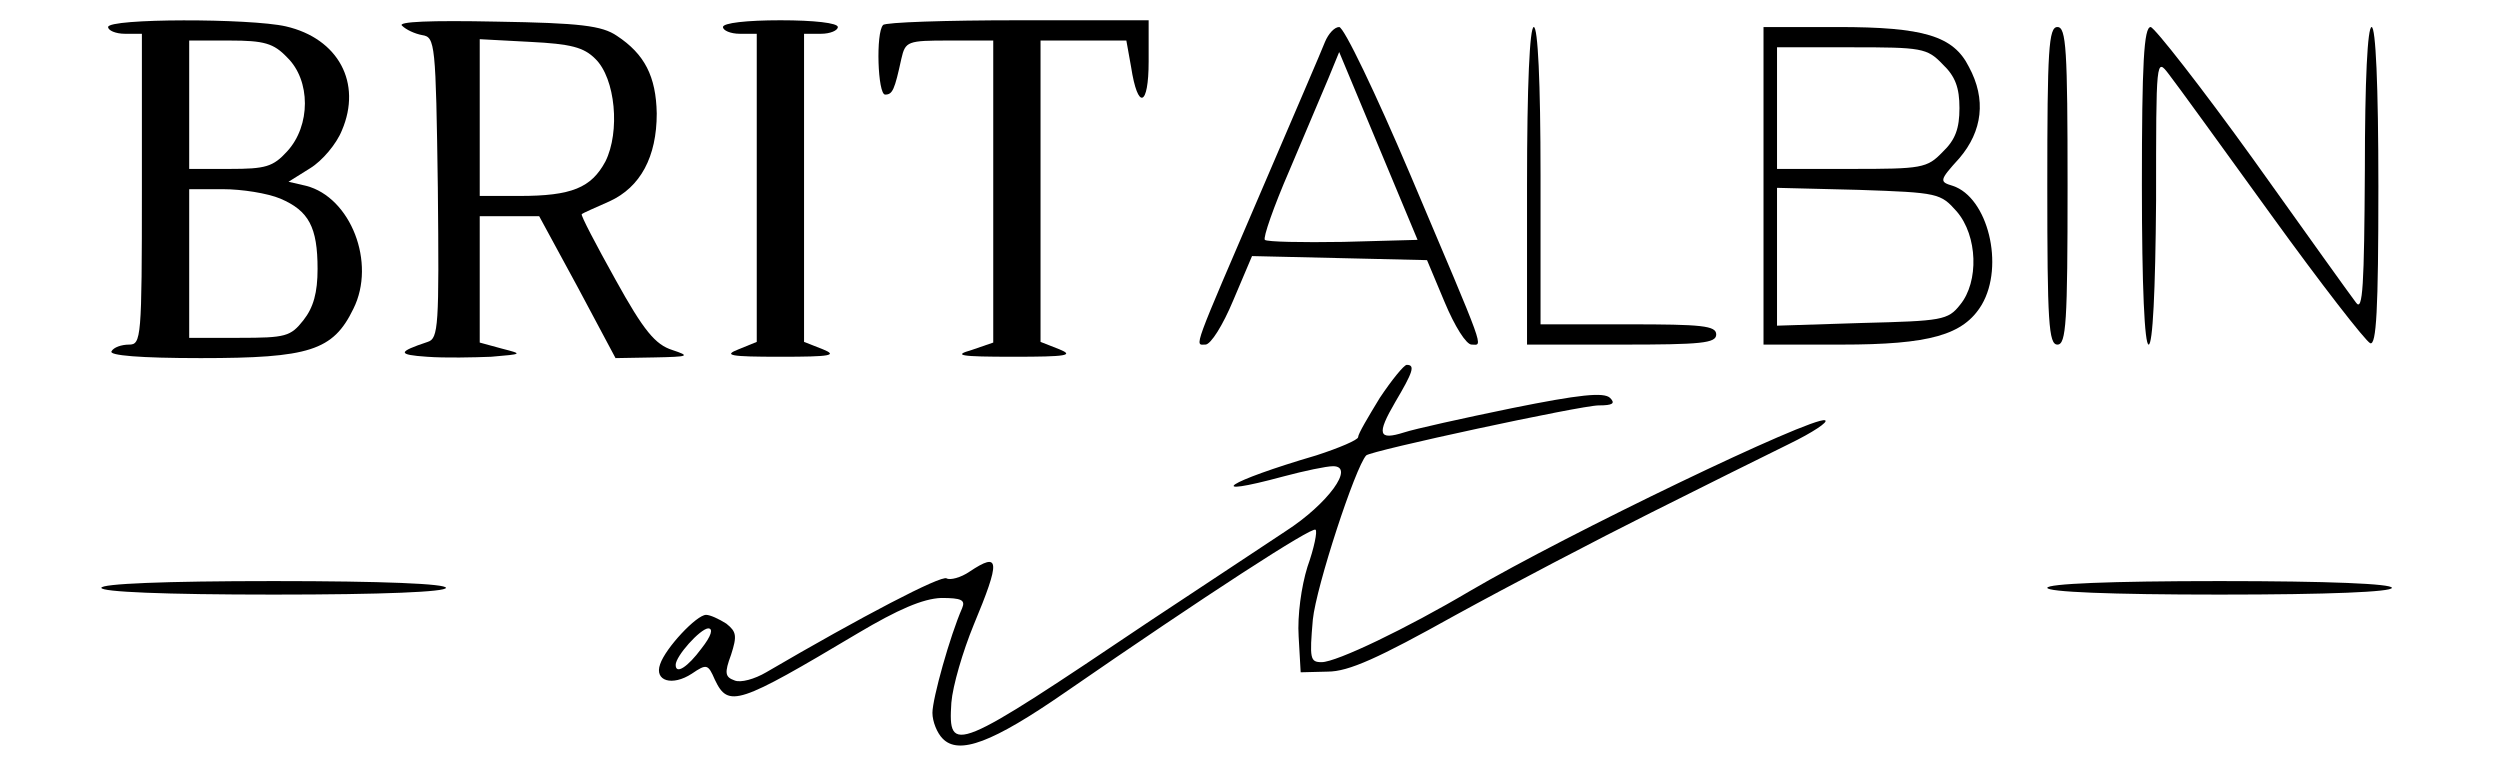 <?xml version="1.0" standalone="no"?>
<!DOCTYPE svg PUBLIC "-//W3C//DTD SVG 20010904//EN"
 "http://www.w3.org/TR/2001/REC-SVG-20010904/DTD/svg10.dtd">
<svg version="1.0" xmlns="http://www.w3.org/2000/svg"
 width="370pt" height="115pt" viewBox="0 0 370 115"
 preserveAspectRatio="xMidYMid meet">

<g transform="translate(0,115) scale(0.1,-0.1)"
fill="#000000" stroke="none">
<path d="M160 1110 c0 -5 11 -10 25 -10 l25 0 0 -230 c0 -221 -1 -230 -19
-230 -11 0 -23 -4 -26 -10 -4 -6 42 -10 132 -10 161 0 196 11 226 73 34 68 -4
165 -70 182 l-26 6 32 20 c18 11 39 36 47 56 30 70 -5 136 -83 154 -53 12
-263 12 -263 -1z m265 -45 c35 -34 35 -101 0 -139 -21 -23 -32 -26 -85 -26
l-60 0 0 95 0 95 60 0 c51 0 65 -4 85 -25z m-10 -209 c42 -18 55 -42 55 -104
0 -35 -6 -57 -21 -76 -19 -24 -26 -26 -95 -26 l-74 0 0 110 0 110 50 0 c28 0
66 -6 85 -14z"/>
<path d="M595 1112 c6 -6 19 -12 30 -14 19 -3 20 -12 23 -226 2 -205 1 -223
-15 -228 -45 -15 -45 -19 -1 -22 27 -2 69 -1 95 0 47 4 47 4 16 12 l-33 9 0
93 0 94 44 0 44 0 57 -105 56 -105 57 1 c52 1 54 2 27 11 -25 8 -42 28 -84
104 -29 52 -52 96 -50 97 2 2 21 10 41 19 46 21 70 66 70 130 -1 55 -18 88
-59 115 -22 15 -54 19 -178 21 -98 2 -147 0 -140 -6z m286 -49 c30 -29 37
-108 15 -152 -21 -39 -50 -51 -127 -51 l-59 0 0 116 0 116 75 -4 c60 -3 79 -8
96 -25z"/>
<path d="M1070 1110 c0 -5 11 -10 25 -10 l25 0 0 -228 0 -228 -27 -11 c-23 -9
-13 -11 62 -11 75 0 85 2 63 11 l-28 11 0 228 0 228 25 0 c14 0 25 5 25 10 0
6 -35 10 -85 10 -50 0 -85 -4 -85 -10z"/>
<path d="M1307 1113 c-11 -11 -8 -103 3 -103 11 0 14 7 24 53 6 26 9 27 71 27
l65 0 0 -224 0 -223 -32 -11 c-28 -8 -18 -10 62 -10 79 0 90 2 68 11 l-28 11
0 223 0 223 64 0 63 0 7 -39 c10 -65 26 -59 26 8 l0 61 -193 0 c-107 0 -197
-3 -200 -7z"/>
<path d="M1961 1088 c-5 -13 -46 -108 -91 -213 -107 -249 -102 -235 -86 -235
8 0 26 29 41 65 l28 66 130 -3 129 -3 26 -62 c15 -36 32 -63 40 -63 17 0 23
-17 -91 252 -51 120 -98 218 -105 218 -7 0 -16 -10 -21 -22z m27 -296 c-61 -1
-113 0 -116 3 -3 3 13 49 36 102 23 54 49 116 58 137 l16 39 58 -139 58 -139
-110 -3z"/>
<path d="M2260 875 l0 -235 140 0 c118 0 140 2 140 15 0 13 -21 15 -130 15
l-130 0 0 220 c0 140 -4 220 -10 220 -6 0 -10 -85 -10 -235z"/>
<path d="M2610 875 l0 -235 115 0 c131 0 181 14 208 59 34 58 9 159 -43 176
-20 6 -20 8 10 41 34 40 40 87 14 135 -23 46 -67 59 -194 59 l-110 0 0 -235z
m265 180 c19 -18 25 -35 25 -65 0 -30 -6 -47 -25 -65 -23 -24 -31 -25 -135
-25 l-110 0 0 90 0 90 110 0 c104 0 112 -1 135 -25z m21 -218 c31 -36 33 -104
5 -138 -18 -23 -27 -24 -145 -27 l-126 -4 0 102 0 102 121 -3 c118 -4 121 -5
145 -32z"/>
<path d="M3030 875 c0 -202 2 -235 15 -235 13 0 15 33 15 235 0 202 -2 235
-15 235 -13 0 -15 -33 -15 -235z"/>
<path d="M3170 875 c0 -150 4 -235 10 -235 6 0 10 78 11 213 0 211 0 212 19
187 11 -14 79 -108 152 -209 73 -101 139 -186 146 -189 9 -3 12 48 12 232 0
151 -4 236 -10 236 -6 0 -10 -78 -10 -212 -1 -170 -3 -210 -13 -196 -7 9 -75
104 -152 212 -77 107 -146 195 -152 196 -10 0 -13 -53 -13 -235z"/>
<path d="M2042 561 c-17 -28 -32 -53 -32 -58 0 -4 -28 -16 -62 -27 -133 -39
-170 -64 -48 -31 30 8 63 15 73 15 33 0 -8 -56 -70 -96 -32 -21 -122 -81 -201
-133 -290 -195 -299 -199 -294 -121 2 25 17 76 33 115 40 96 39 109 -6 79 -13
-9 -29 -13 -34 -10 -8 5 -125 -56 -267 -139 -17 -10 -38 -16 -47 -12 -14 5
-15 11 -5 38 9 28 8 34 -7 46 -11 7 -24 13 -30 13 -14 0 -60 -49 -68 -73 -9
-25 18 -33 47 -14 22 15 24 14 34 -9 20 -42 34 -37 212 69 59 35 96 51 123 52
30 0 36 -3 31 -15 -18 -41 -44 -134 -44 -155 0 -13 7 -30 15 -38 24 -25 74 -6
181 68 210 145 366 246 371 241 3 -2 -2 -27 -12 -55 -9 -29 -15 -72 -13 -103
l3 -53 40 1 c31 0 75 20 188 83 82 45 212 113 290 152 78 39 170 85 205 102
35 17 59 33 53 35 -19 6 -381 -168 -526 -253 -93 -55 -197 -105 -219 -105 -17
0 -18 5 -13 63 5 49 63 226 79 243 7 7 318 74 344 74 21 0 25 3 17 11 -9 9
-46 5 -145 -15 -73 -15 -145 -31 -160 -36 -38 -12 -41 -3 -13 45 26 44 30 55
17 55 -4 0 -22 -22 -40 -49z m-1004 -371 c-20 -27 -38 -39 -38 -24 0 13 36 53
48 54 8 0 5 -11 -10 -30z"/>
<path d="M150 280 c0 -6 92 -10 255 -10 163 0 255 4 255 10 0 6 -92 10 -255
10 -163 0 -255 -4 -255 -10z"/>
<path d="M3030 280 c0 -6 92 -10 255 -10 163 0 255 4 255 10 0 6 -92 10 -255
10 -163 0 -255 -4 -255 -10z"/>
</g>
</svg>
